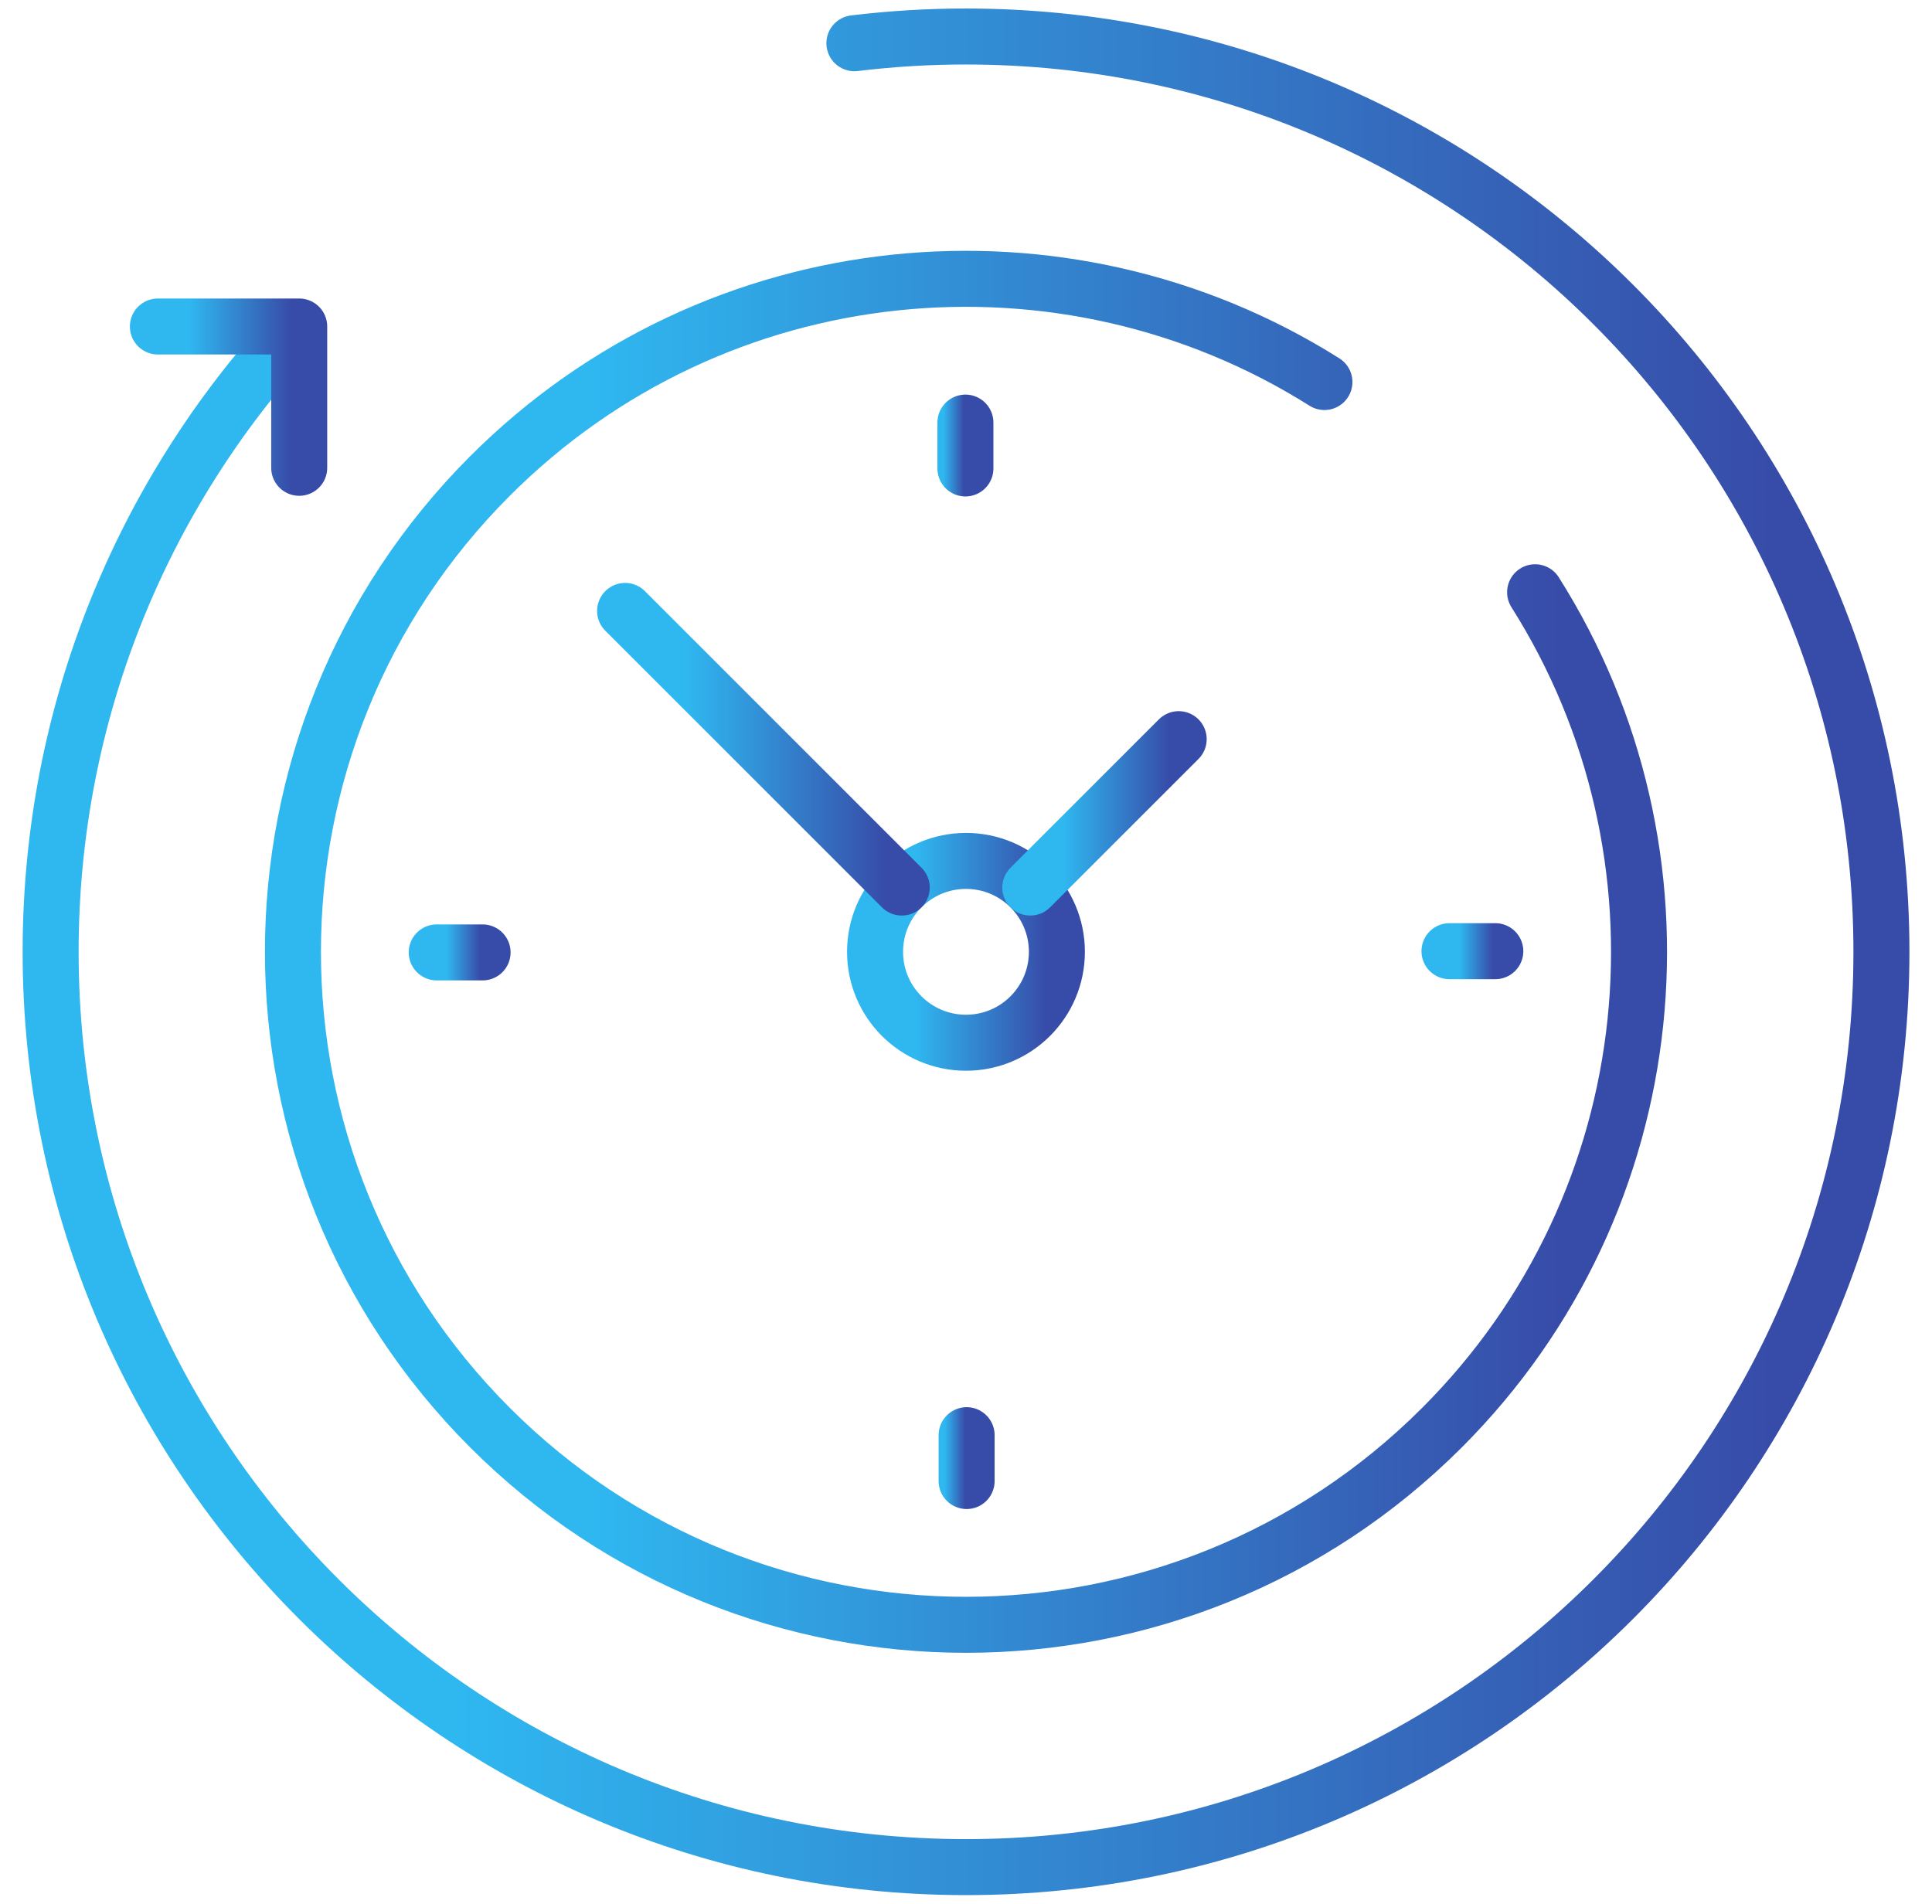 <svg width="69" height="68" viewBox="0 0 69 68" fill="none" xmlns="http://www.w3.org/2000/svg">
<path d="M10.451 11.85C5.086 17.675 1.808 25.453 1.808 33.996C1.808 52.052 16.445 66.689 34.501 66.689C52.557 66.689 67.194 52.052 67.194 33.996C67.194 15.941 52.557 1.304 34.501 1.304C33.169 1.303 31.837 1.384 30.514 1.544" stroke="url(#paint0_linear_508_3796)" stroke-width="2" stroke-miterlimit="10" stroke-linecap="round" stroke-linejoin="round"/>
<path d="M47.301 13.645C38.014 7.791 25.592 8.909 17.502 16.999C8.115 26.387 8.115 41.606 17.502 50.994C26.89 60.381 42.109 60.381 51.497 50.994C59.599 42.892 60.708 30.445 54.825 21.154" stroke="url(#paint1_linear_508_3796)" stroke-width="2" stroke-miterlimit="10" stroke-linecap="round" stroke-linejoin="round"/>
<path d="M10.686 16.709V11.662H5.639" stroke="url(#paint2_linear_508_3796)" stroke-width="2" stroke-miterlimit="10" stroke-linecap="round" stroke-linejoin="round"/>
<path d="M37.746 33.997C37.746 35.791 36.292 37.244 34.499 37.244C32.706 37.244 31.252 35.791 31.252 33.997C31.252 32.204 32.706 30.75 34.499 30.75C36.292 30.75 37.746 32.204 37.746 33.997Z" stroke="url(#paint3_linear_508_3796)" stroke-width="2" stroke-miterlimit="10" stroke-linecap="round" stroke-linejoin="round"/>
<path d="M15.597 34.018H17.235" stroke="url(#paint4_linear_508_3796)" stroke-width="2" stroke-miterlimit="10" stroke-linecap="round" stroke-linejoin="round"/>
<path d="M53.404 33.974H51.767" stroke="url(#paint5_linear_508_3796)" stroke-width="2" stroke-miterlimit="10" stroke-linecap="round" stroke-linejoin="round"/>
<path d="M34.479 15.094V16.732" stroke="url(#paint6_linear_508_3796)" stroke-width="2" stroke-miterlimit="10" stroke-linecap="round" stroke-linejoin="round"/>
<path d="M34.522 52.899V51.261" stroke="url(#paint7_linear_508_3796)" stroke-width="2" stroke-miterlimit="10" stroke-linecap="round" stroke-linejoin="round"/>
<path d="M36.796 31.701L42.096 26.401" stroke="url(#paint8_linear_508_3796)" stroke-width="2" stroke-miterlimit="10" stroke-linecap="round" stroke-linejoin="round"/>
<path d="M32.205 31.701L22.325 21.821" stroke="url(#paint9_linear_508_3796)" stroke-width="2" stroke-miterlimit="10" stroke-linecap="round" stroke-linejoin="round"/>
<defs>
<linearGradient id="paint0_linear_508_3796" x1="63.761" y1="27.714" x2="16.455" y2="27.714" gradientUnits="userSpaceOnUse">
<stop stop-color="#374BA8"/>
<stop offset="1" stop-color="#2FB7F0"/>
</linearGradient>
<linearGradient id="paint1_linear_508_3796" x1="56.013" y1="29.377" x2="21.231" y2="29.377" gradientUnits="userSpaceOnUse">
<stop stop-color="#374BA8"/>
<stop offset="1" stop-color="#2FB7F0"/>
</linearGradient>
<linearGradient id="paint2_linear_508_3796" x1="10.421" y1="13.701" x2="6.77" y2="13.701" gradientUnits="userSpaceOnUse">
<stop stop-color="#374BA8"/>
<stop offset="1" stop-color="#2FB7F0"/>
</linearGradient>
<linearGradient id="paint3_linear_508_3796" x1="37.405" y1="33.373" x2="32.707" y2="33.373" gradientUnits="userSpaceOnUse">
<stop stop-color="#374BA8"/>
<stop offset="1" stop-color="#2FB7F0"/>
</linearGradient>
<linearGradient id="paint4_linear_508_3796" x1="17.149" y1="33.422" x2="15.964" y2="33.422" gradientUnits="userSpaceOnUse">
<stop stop-color="#374BA8"/>
<stop offset="1" stop-color="#2FB7F0"/>
</linearGradient>
<linearGradient id="paint5_linear_508_3796" x1="53.319" y1="33.378" x2="52.133" y2="33.378" gradientUnits="userSpaceOnUse">
<stop stop-color="#374BA8"/>
<stop offset="1" stop-color="#2FB7F0"/>
</linearGradient>
<linearGradient id="paint6_linear_508_3796" x1="34.426" y1="15.755" x2="33.703" y2="15.755" gradientUnits="userSpaceOnUse">
<stop stop-color="#374BA8"/>
<stop offset="1" stop-color="#2FB7F0"/>
</linearGradient>
<linearGradient id="paint7_linear_508_3796" x1="34.469" y1="51.922" x2="33.746" y2="51.922" gradientUnits="userSpaceOnUse">
<stop stop-color="#374BA8"/>
<stop offset="1" stop-color="#2FB7F0"/>
</linearGradient>
<linearGradient id="paint8_linear_508_3796" x1="41.818" y1="28.542" x2="37.983" y2="28.542" gradientUnits="userSpaceOnUse">
<stop stop-color="#374BA8"/>
<stop offset="1" stop-color="#2FB7F0"/>
</linearGradient>
<linearGradient id="paint9_linear_508_3796" x1="31.687" y1="25.812" x2="24.538" y2="25.812" gradientUnits="userSpaceOnUse">
<stop stop-color="#374BA8"/>
<stop offset="1" stop-color="#2FB7F0"/>
</linearGradient>
</defs>
</svg>

